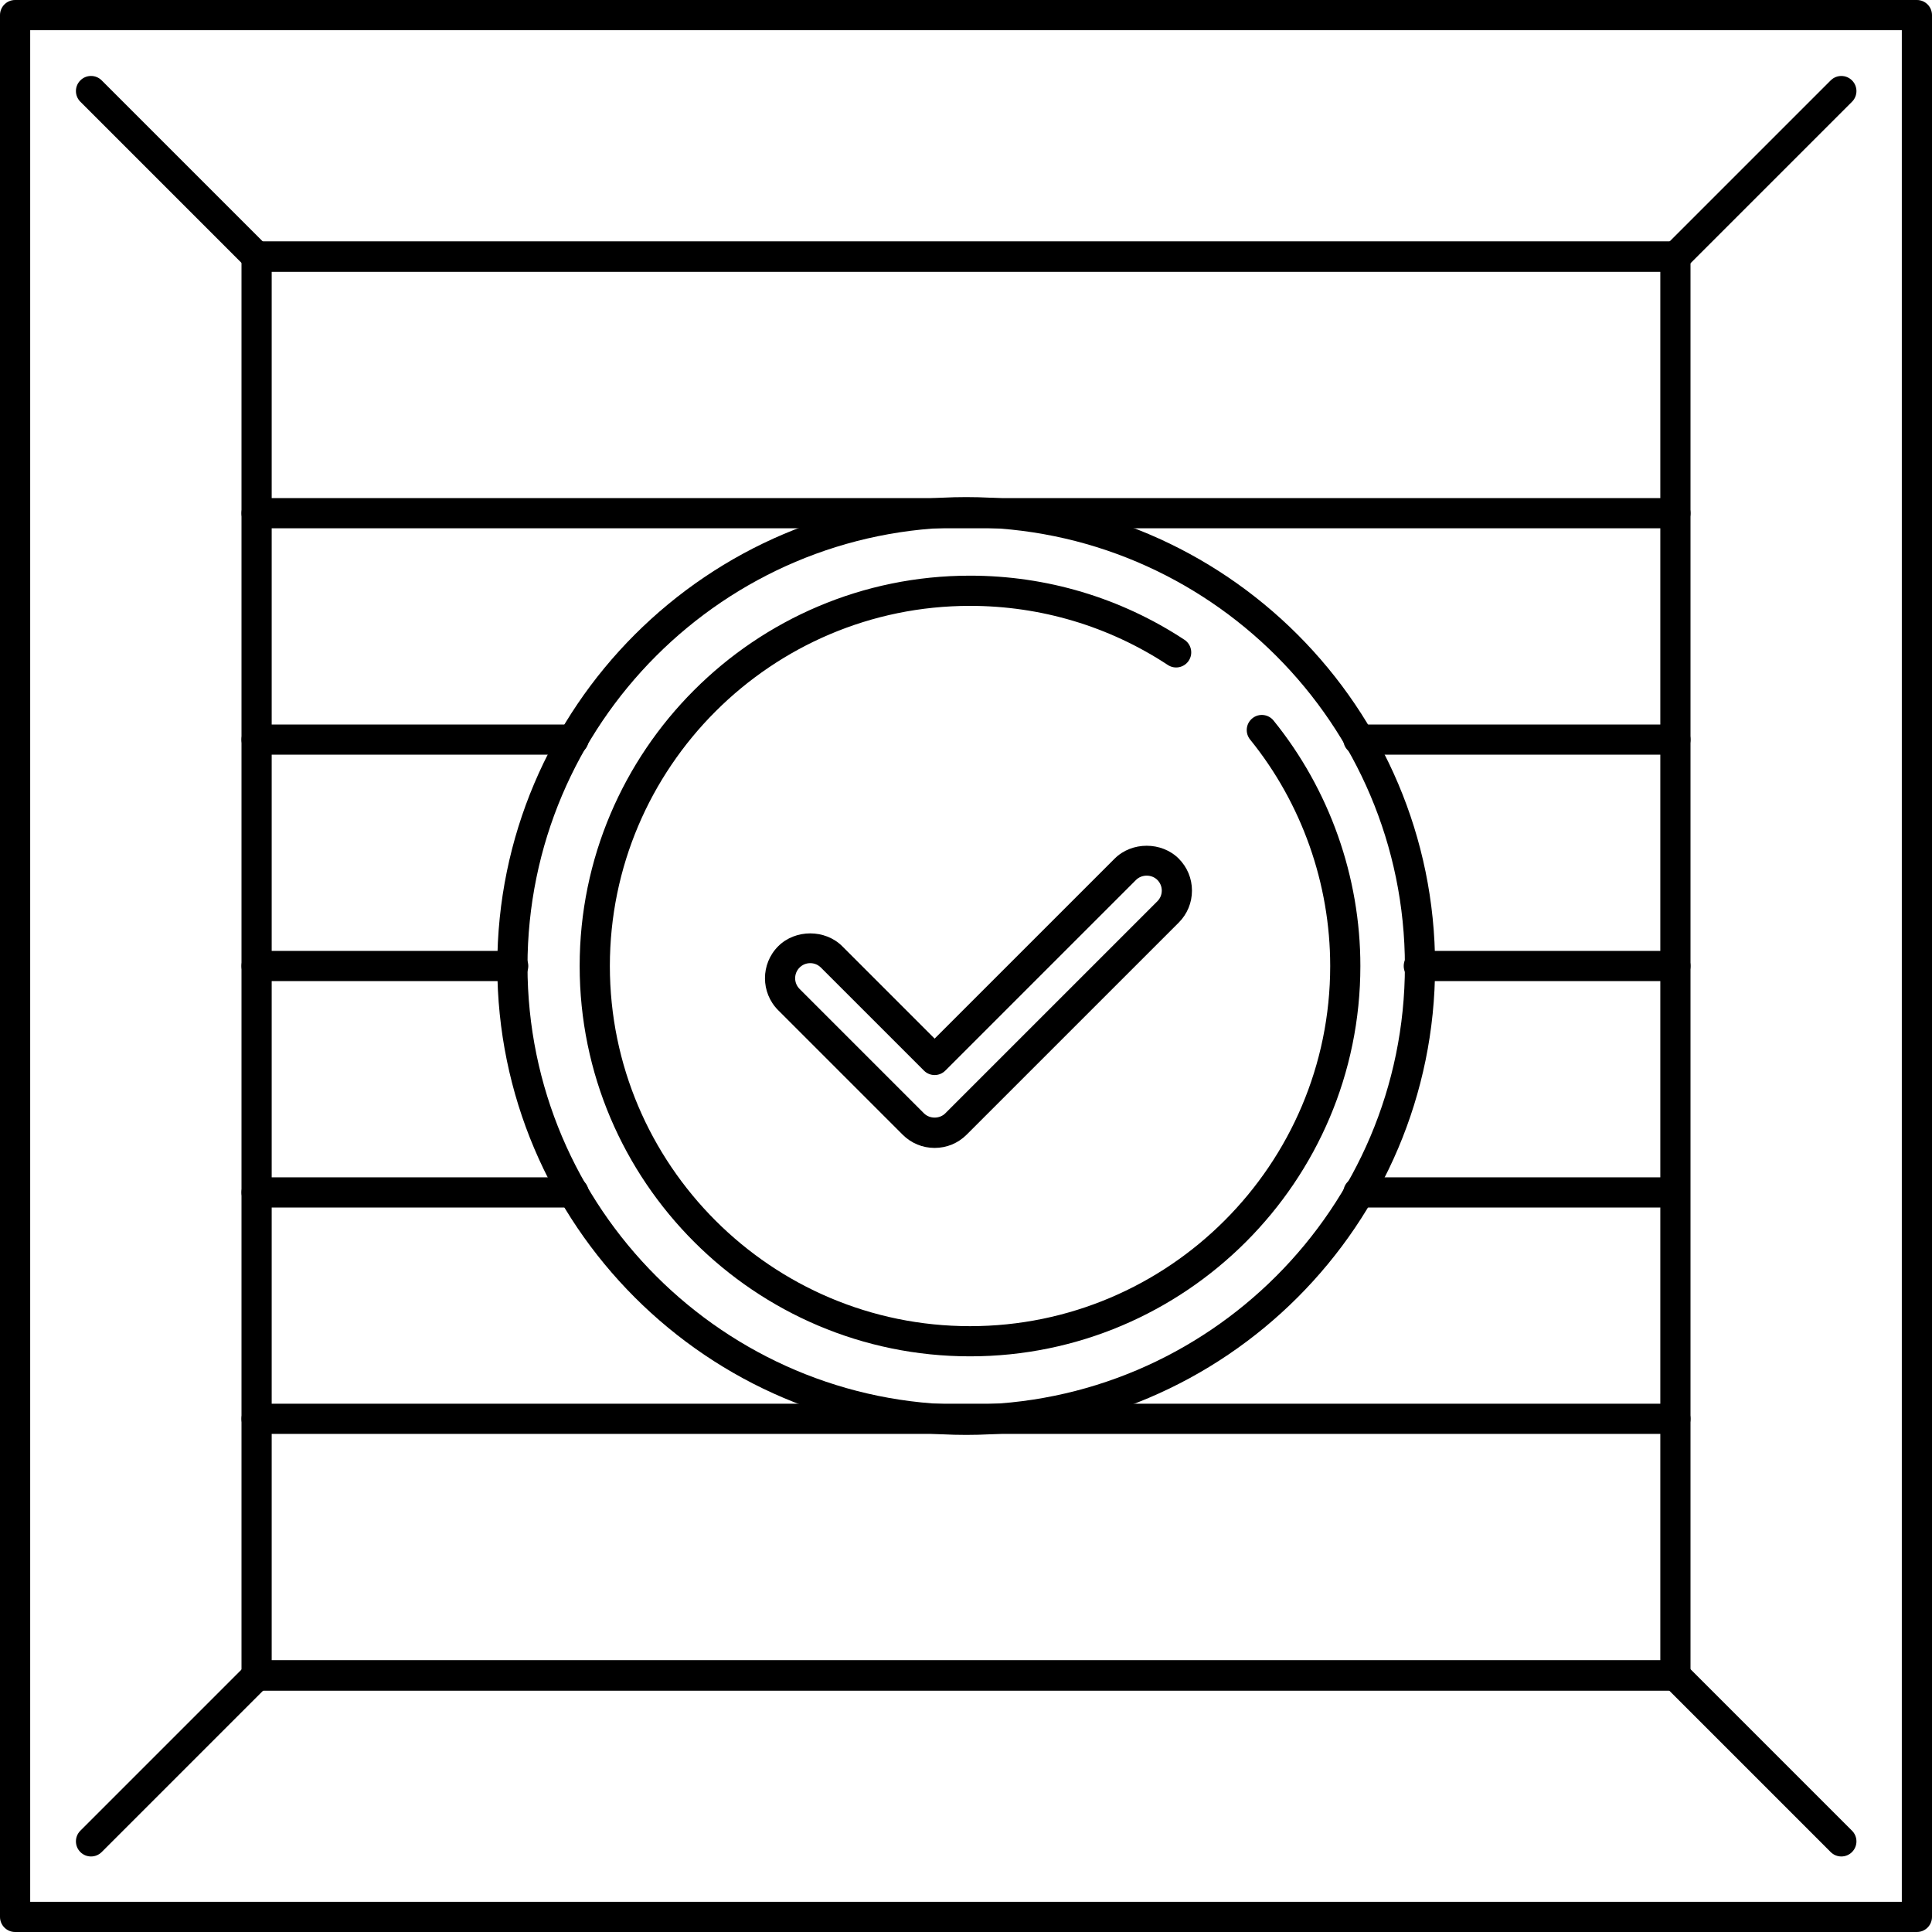 <?xml version="1.0" encoding="iso-8859-1"?>
<!-- Uploaded to: SVG Repo, www.svgrepo.com, Generator: SVG Repo Mixer Tools -->
<svg fill="#000000" height="800px" width="800px" version="1.1" id="Layer_1" xmlns="http://www.w3.org/2000/svg" xmlns:xlink="http://www.w3.org/1999/xlink" 
	 viewBox="0 0 512 512" xml:space="preserve">
<g>
	<g>
		<path d="M508,0H4C1.792,0,0,1.792,0,4v504c0,2.208,1.792,4,4,4h504c2.208,0,4-1.792,4-4V4C512,1.792,510.208,0,508,0z M504,504H8
			V8h496V504z"/>
	</g>
</g>
<g>
	<g>
		<path d="M444,64H68c-2.208,0-4,1.792-4,4v376c0,2.208,1.792,4,4,4h376c2.208,0,4-1.792,4-4V68C448,65.792,446.208,64,444,64z
			 M440,440H72V72h368V440z"/>
	</g>
</g>
<g>
	<g>
		<path d="M70.88,65.232L26.952,21.304c-1.564-1.564-4.092-1.564-5.656,0c-1.564,1.564-1.564,4.092,0,5.656l43.928,43.928
			c0.78,0.78,1.804,1.172,2.828,1.172s2.044-0.392,2.828-1.172C72.444,69.324,72.444,66.796,70.88,65.232z"/>
	</g>
</g>
<g>
	<g>
		<path d="M490.804,485.156l-43.924-43.924c-1.564-1.564-4.092-1.564-5.656,0c-1.564,1.564-1.564,4.092,0,5.656l43.924,43.924
			c0.78,0.78,1.804,1.172,2.828,1.172s2.048-0.392,2.828-1.172C492.368,489.248,492.368,486.72,490.804,485.156z"/>
	</g>
</g>
<g>
	<g>
		<path d="M490.804,21.308c-1.564-1.564-4.092-1.564-5.656,0l-43.924,43.924c-1.564,1.564-1.564,4.092,0,5.656
			c0.78,0.78,1.804,1.172,2.828,1.172s2.044-0.392,2.828-1.172l43.924-43.924C492.368,25.4,492.368,22.872,490.804,21.308z"/>
	</g>
</g>
<g>
	<g>
		<path d="M70.876,441.232c-1.564-1.564-4.092-1.564-5.656,0l-43.924,43.924c-1.564,1.564-1.564,4.092,0,5.656
			c0.78,0.78,1.804,1.172,2.828,1.172c1.024,0,2.048-0.392,2.828-1.172l43.924-43.924C72.44,445.324,72.44,442.796,70.876,441.232z"
			/>
	</g>
</g>
<g>
	<g>
		<path d="M152,192H68c-2.208,0-4,1.792-4,4s1.792,4,4,4h84c2.208,0,4-1.792,4-4S154.208,192,152,192z"/>
	</g>
</g>
<g>
	<g>
		<path d="M444,192h-84c-2.208,0-4,1.792-4,4s1.792,4,4,4h84c2.208,0,4-1.792,4-4S446.208,192,444,192z"/>
	</g>
</g>
<g>
	<g>
		<path d="M444,252h-68c-2.208,0-4,1.792-4,4s1.792,4,4,4h68c2.208,0,4-1.792,4-4S446.208,252,444,252z"/>
	</g>
</g>
<g>
	<g>
		<path d="M136,252H68c-2.208,0-4,1.792-4,4s1.792,4,4,4h68c2.208,0,4-1.792,4-4S138.208,252,136,252z"/>
	</g>
</g>
<g>
	<g>
		<path d="M444,440H68c-2.208,0-4,1.792-4,4s1.792,4,4,4h376c2.208,0,4-1.792,4-4S446.208,440,444,440z"/>
	</g>
</g>
<g>
	<g>
		<path d="M152,312H68c-2.208,0-4,1.792-4,4s1.792,4,4,4h84c2.208,0,4-1.792,4-4S154.208,312,152,312z"/>
	</g>
</g>
<g>
	<g>
		<path d="M440,312h-80c-2.208,0-4,1.792-4,4s1.792,4,4,4h80c2.208,0,4-1.792,4-4S442.208,312,440,312z"/>
	</g>
</g>
<g>
	<g>
		<path d="M444,372H68c-2.208,0-4,1.792-4,4s1.792,4,4,4h376c2.208,0,4-1.792,4-4S446.208,372,444,372z"/>
	</g>
</g>
<g>
	<g>
		<path d="M444,132H68c-2.208,0-4,1.792-4,4s1.792,4,4,4h376c2.208,0,4-1.792,4-4S446.208,132,444,132z"/>
	</g>
</g>
<g>
	<g>
		<path d="M444,64H68c-2.208,0-4,1.792-4,4s1.792,4,4,4h376c2.208,0,4-1.792,4-4S446.208,64,444,64z"/>
	</g>
</g>
<g>
	<g>
		<path d="M312.368,227.536c-4.536-4.536-12.432-4.536-16.968,0l-47.712,47.708l-24.484-24.484c-4.536-4.536-12.432-4.536-16.968,0
			c-4.68,4.676-4.68,12.292,0,16.968l32.968,32.968c2.264,2.268,5.28,3.516,8.484,3.516c3.204,0,6.22-1.248,8.484-3.516
			l56.196-56.188c2.268-2.268,3.516-5.28,3.516-8.488C315.884,232.812,314.632,229.8,312.368,227.536z M306.712,238.848
			l-56.196,56.192c-1.512,1.512-4.144,1.512-5.656,0l-32.968-32.968c-1.56-1.56-1.56-4.096,0-5.656
			c0.756-0.756,1.76-1.172,2.828-1.172s2.072,0.416,2.828,1.172l27.312,27.312c1.564,1.564,4.092,1.564,5.656,0l50.54-50.536
			c1.512-1.512,4.144-1.516,5.66,0c0.752,0.756,1.168,1.76,1.168,2.828C307.884,237.088,307.468,238.092,306.712,238.848z"/>
	</g>
</g>
<g>
	<g>
		<path d="M256.048,131.736c-68.516,0-124.26,55.744-124.26,124.264s55.744,124.264,124.264,124.264
			c68.516,0,124.26-55.744,124.26-124.264S324.564,131.736,256.048,131.736z M256.052,372.264
			c-64.104,0-116.26-52.156-116.26-116.264s52.152-116.264,116.26-116.264S372.312,191.892,372.312,256
			S320.156,372.264,256.052,372.264z"/>
	</g>
</g>
<g>
	<g>
		<path d="M337.504,190.952c-1.388-1.72-3.912-1.984-5.624-0.588c-1.716,1.388-1.98,3.908-0.588,5.624
			C344.98,212.884,352.516,234.2,352.516,256c0,52.628-42.82,95.448-95.448,95.448s-95.448-42.816-95.448-95.444
			s42.816-95.444,95.448-95.444c18.724,0,36.852,5.416,52.424,15.668c1.852,1.216,4.328,0.7,5.54-1.144s0.7-4.324-1.144-5.54
			c-16.88-11.112-36.528-16.988-56.824-16.988c-57.04,0-103.448,46.404-103.448,103.444c0,57.04,46.408,103.444,103.452,103.444
			c57.04,0,103.448-46.404,103.444-103.444C360.512,232.372,352.34,209.272,337.504,190.952z"/>
	</g>
</g>
</svg>